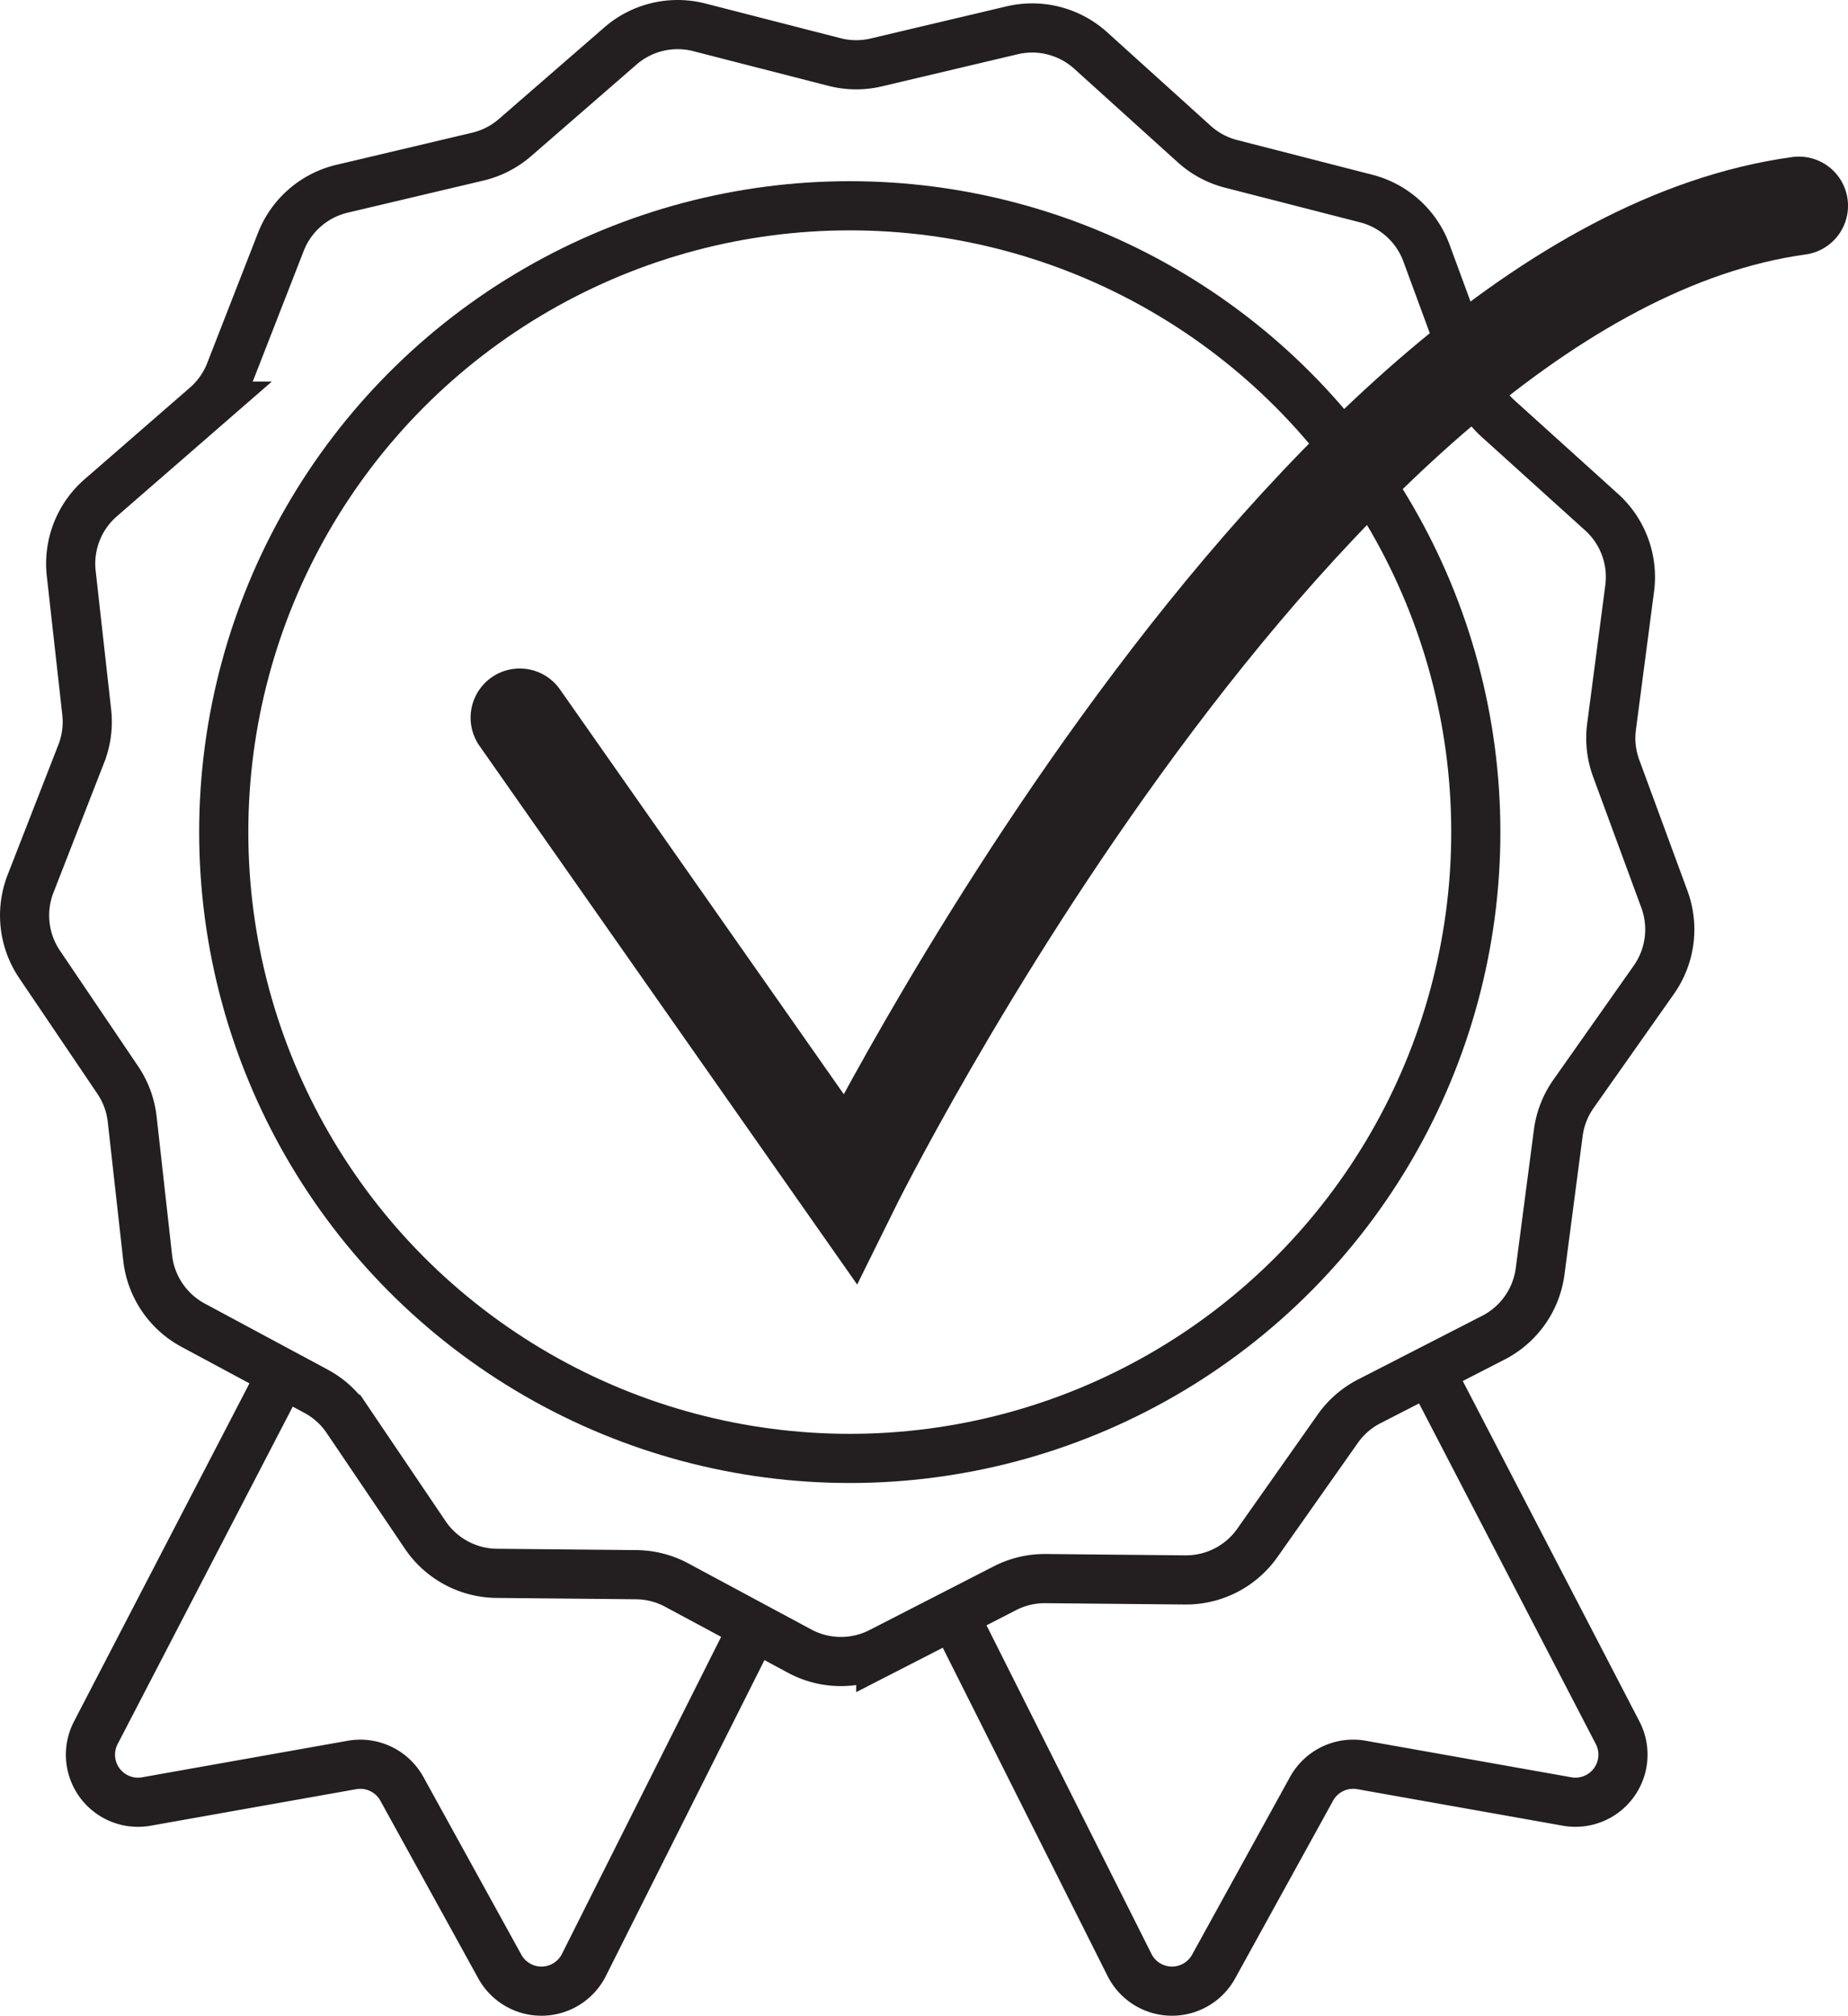 <svg id="Layer_1" data-name="Layer 1" xmlns="http://www.w3.org/2000/svg" viewBox="0 0 94.001 102.486"><defs><style>.cls-1,.cls-2,.cls-3{fill:none;stroke:#231f20;stroke-miterlimit:10;}.cls-1,.cls-3{stroke-width:2.5px;}.cls-2,.cls-3{stroke-linecap:round;}.cls-2{stroke-width:5px;}</style></defs><circle class="cls-1" cx="43.225" cy="42.306" r="31.844"/><path class="cls-1" d="M58.969,84.385l9.178,18.275a2.418,2.418,0,0,0,4.278.082l4.982-9.037a2.418,2.418,0,0,1,2.54-1.213l10.46,1.858a2.418,2.418,0,0,0,2.569-3.494L83.631,72.856" transform="translate(-10.693 -2.757)"/><path class="cls-1" d="M49.277,84.975,40.395,102.66a2.418,2.418,0,0,1-4.278.082L31.135,93.706a2.418,2.418,0,0,0-2.54-1.213l-10.46,1.858a2.418,2.418,0,0,1-2.569-3.494l9.345-18" transform="translate(-10.693 -2.757)"/><path class="cls-2" d="M37.13,39.245,53.919,63.179s22.947-46.475,48.276-49.96" transform="translate(-10.693 -2.757)"/><path class="cls-3" d="M86.658,70.767l-6.316,3.238A4.441,4.441,0,0,0,78.738,75.4L74.65,81.202a4.441,4.441,0,0,1-3.673,1.883L63.88,83.017a4.441,4.441,0,0,0-2.069.489l-6.316,3.238a4.441,4.441,0,0,1-4.128-.04L45.115,83.346a4.441,4.441,0,0,0-2.059-.528L35.959,82.75a4.441,4.441,0,0,1-3.636-1.953l-3.976-5.88a4.441,4.441,0,0,0-1.577-1.425l-6.253-3.358a4.441,4.441,0,0,1-2.312-3.419l-.788-7.054a4.442,4.442,0,0,0-.735-1.994l-3.976-5.88a4.441,4.441,0,0,1-.458-4.102l2.58-6.612a4.441,4.441,0,0,0,.276-2.108l-.788-7.054a4.441,4.441,0,0,1,1.5-3.845l5.357-4.656a4.44,4.44,0,0,0,1.224-1.738l2.58-6.612a4.441,4.441,0,0,1,3.116-2.707l6.907-1.633a4.441,4.441,0,0,0,1.891-.97L42.25,5.096a4.441,4.441,0,0,1,4.017-.949l6.875,1.764a4.441,4.441,0,0,0,2.125.02l6.907-1.633a4.441,4.441,0,0,1,3.998,1.026L71.44,10.082a4.441,4.441,0,0,0,1.873,1.006l6.875,1.764a4.441,4.441,0,0,1,3.063,2.767l2.453,6.66A4.44,4.44,0,0,0,86.895,24.04l5.267,4.757A4.441,4.441,0,0,1,93.589,32.67l-.923,7.037a4.441,4.441,0,0,0,.236,2.112l2.453,6.66a4.441,4.441,0,0,1-.537,4.093l-4.088,5.802a4.441,4.441,0,0,0-.773,1.98l-.923,7.037A4.441,4.441,0,0,1,86.658,70.767Z" transform="translate(-10.693 -2.757)"/></svg>